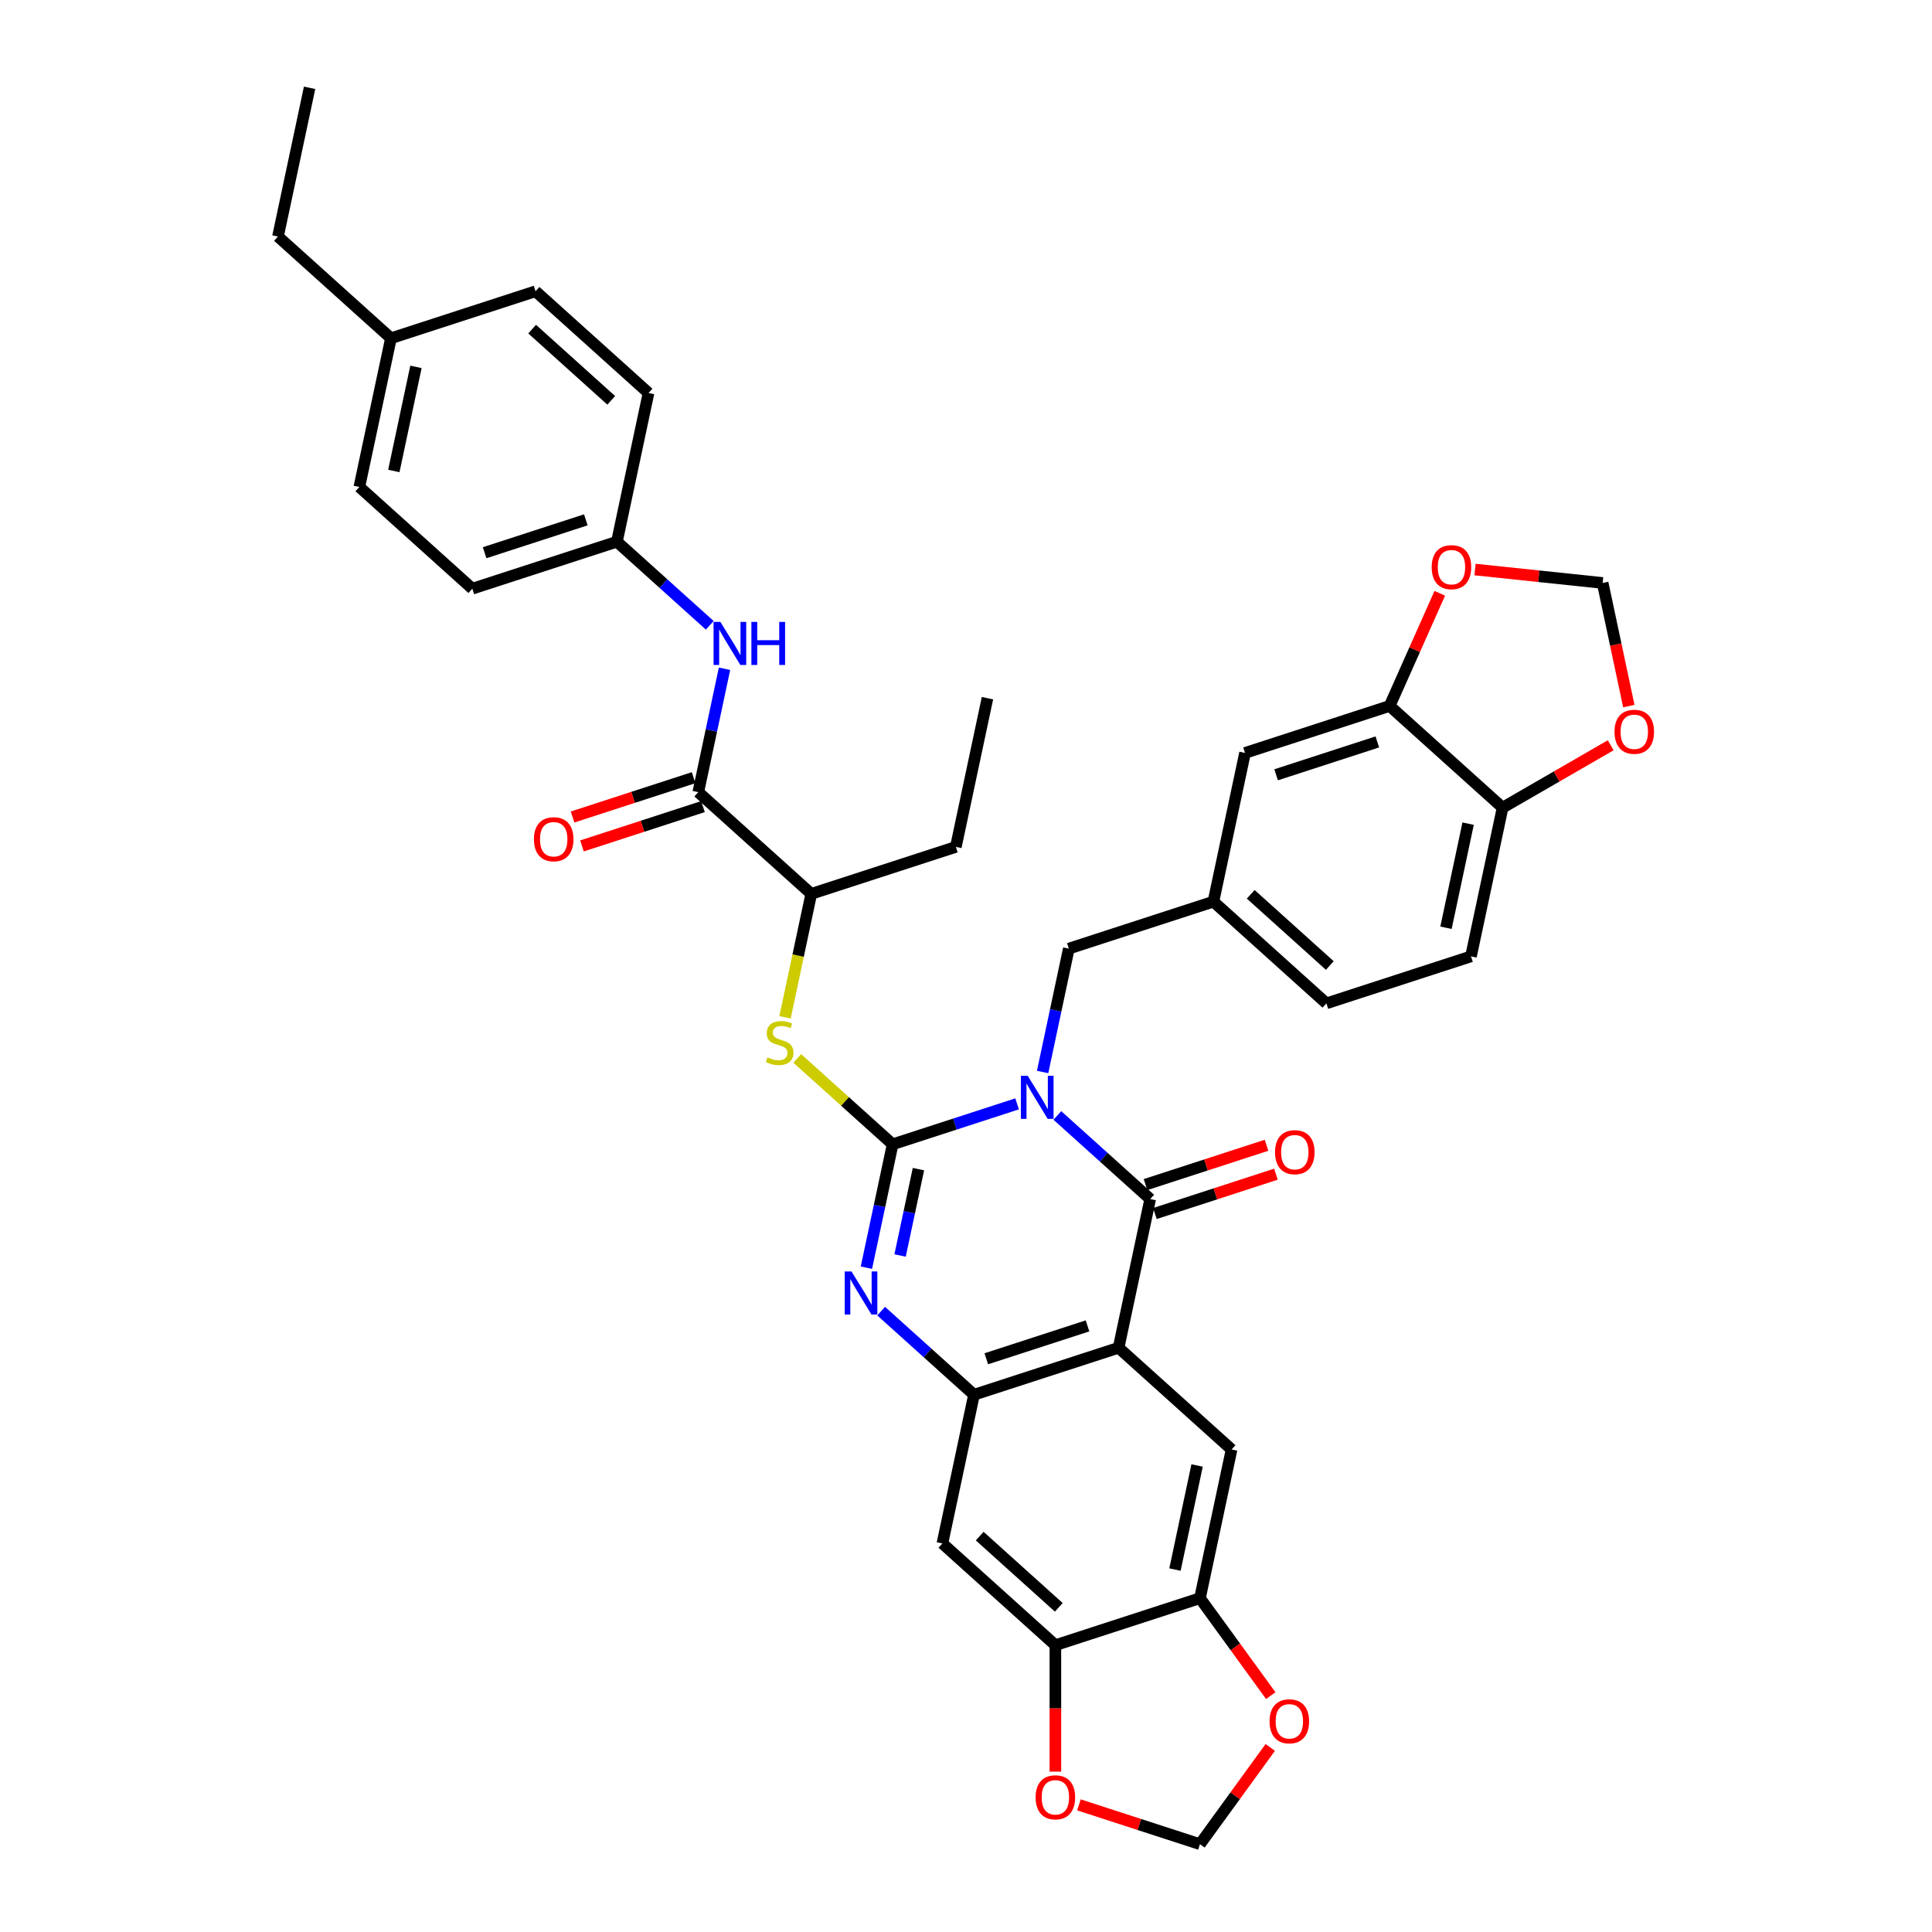 <?xml version='1.0' encoding='iso-8859-1'?>
<svg version='1.1' baseProfile='full'
              xmlns='http://www.w3.org/2000/svg'
                      xmlns:rdkit='http://www.rdkit.org/xml'
                      xmlns:xlink='http://www.w3.org/1999/xlink'
                  xml:space='preserve'
width='1000px' height='1000px' viewBox='0 0 1000 1000'>
<!-- END OF HEADER -->
<rect style='opacity:1.0;fill:#FFFFFF;stroke:none' width='1000' height='1000' x='0' y='0'> </rect>
<path class='bond-0' d='M 526.448,571.358 L 494.237,581.824' style='fill:none;fill-rule:evenodd;stroke:#0000FF;stroke-width:6px;stroke-linecap:butt;stroke-linejoin:miter;stroke-opacity:1' />
<path class='bond-0' d='M 494.237,581.824 L 462.027,592.29' style='fill:none;fill-rule:evenodd;stroke:#000000;stroke-width:6px;stroke-linecap:butt;stroke-linejoin:miter;stroke-opacity:1' />
<path class='bond-1' d='M 547.285,577.354 L 571.314,598.991' style='fill:none;fill-rule:evenodd;stroke:#0000FF;stroke-width:6px;stroke-linecap:butt;stroke-linejoin:miter;stroke-opacity:1' />
<path class='bond-1' d='M 571.314,598.991 L 595.344,620.627' style='fill:none;fill-rule:evenodd;stroke:#000000;stroke-width:6px;stroke-linecap:butt;stroke-linejoin:miter;stroke-opacity:1' />
<path class='bond-11' d='M 539.653,554.863 L 546.44,522.933' style='fill:none;fill-rule:evenodd;stroke:#0000FF;stroke-width:6px;stroke-linecap:butt;stroke-linejoin:miter;stroke-opacity:1' />
<path class='bond-11' d='M 546.44,522.933 L 553.227,491.003' style='fill:none;fill-rule:evenodd;stroke:#000000;stroke-width:6px;stroke-linecap:butt;stroke-linejoin:miter;stroke-opacity:1' />
<path class='bond-3' d='M 462.027,592.29 L 455.24,624.22' style='fill:none;fill-rule:evenodd;stroke:#000000;stroke-width:6px;stroke-linecap:butt;stroke-linejoin:miter;stroke-opacity:1' />
<path class='bond-3' d='M 455.24,624.22 L 448.453,656.151' style='fill:none;fill-rule:evenodd;stroke:#0000FF;stroke-width:6px;stroke-linecap:butt;stroke-linejoin:miter;stroke-opacity:1' />
<path class='bond-3' d='M 475.385,605.141 L 470.634,627.492' style='fill:none;fill-rule:evenodd;stroke:#000000;stroke-width:6px;stroke-linecap:butt;stroke-linejoin:miter;stroke-opacity:1' />
<path class='bond-3' d='M 470.634,627.492 L 465.884,649.844' style='fill:none;fill-rule:evenodd;stroke:#0000FF;stroke-width:6px;stroke-linecap:butt;stroke-linejoin:miter;stroke-opacity:1' />
<path class='bond-5' d='M 462.027,592.29 L 437.344,570.065' style='fill:none;fill-rule:evenodd;stroke:#000000;stroke-width:6px;stroke-linecap:butt;stroke-linejoin:miter;stroke-opacity:1' />
<path class='bond-5' d='M 437.344,570.065 L 412.662,547.841' style='fill:none;fill-rule:evenodd;stroke:#CCCC00;stroke-width:6px;stroke-linecap:butt;stroke-linejoin:miter;stroke-opacity:1' />
<path class='bond-2' d='M 595.344,620.627 L 578.984,697.598' style='fill:none;fill-rule:evenodd;stroke:#000000;stroke-width:6px;stroke-linecap:butt;stroke-linejoin:miter;stroke-opacity:1' />
<path class='bond-15' d='M 597.776,628.111 L 629.097,617.934' style='fill:none;fill-rule:evenodd;stroke:#000000;stroke-width:6px;stroke-linecap:butt;stroke-linejoin:miter;stroke-opacity:1' />
<path class='bond-15' d='M 629.097,617.934 L 660.418,607.758' style='fill:none;fill-rule:evenodd;stroke:#FF0000;stroke-width:6px;stroke-linecap:butt;stroke-linejoin:miter;stroke-opacity:1' />
<path class='bond-15' d='M 592.913,613.143 L 624.233,602.967' style='fill:none;fill-rule:evenodd;stroke:#000000;stroke-width:6px;stroke-linecap:butt;stroke-linejoin:miter;stroke-opacity:1' />
<path class='bond-15' d='M 624.233,602.967 L 655.554,592.79' style='fill:none;fill-rule:evenodd;stroke:#FF0000;stroke-width:6px;stroke-linecap:butt;stroke-linejoin:miter;stroke-opacity:1' />
<path class='bond-4' d='M 578.984,697.598 L 504.145,721.914' style='fill:none;fill-rule:evenodd;stroke:#000000;stroke-width:6px;stroke-linecap:butt;stroke-linejoin:miter;stroke-opacity:1' />
<path class='bond-4' d='M 562.895,686.277 L 510.507,703.299' style='fill:none;fill-rule:evenodd;stroke:#000000;stroke-width:6px;stroke-linecap:butt;stroke-linejoin:miter;stroke-opacity:1' />
<path class='bond-6' d='M 578.984,697.598 L 637.462,750.252' style='fill:none;fill-rule:evenodd;stroke:#000000;stroke-width:6px;stroke-linecap:butt;stroke-linejoin:miter;stroke-opacity:1' />
<path class='bond-38' d='M 456.085,678.641 L 480.115,700.278' style='fill:none;fill-rule:evenodd;stroke:#0000FF;stroke-width:6px;stroke-linecap:butt;stroke-linejoin:miter;stroke-opacity:1' />
<path class='bond-38' d='M 480.115,700.278 L 504.145,721.914' style='fill:none;fill-rule:evenodd;stroke:#000000;stroke-width:6px;stroke-linecap:butt;stroke-linejoin:miter;stroke-opacity:1' />
<path class='bond-8' d='M 504.145,721.914 L 487.784,798.885' style='fill:none;fill-rule:evenodd;stroke:#000000;stroke-width:6px;stroke-linecap:butt;stroke-linejoin:miter;stroke-opacity:1' />
<path class='bond-14' d='M 406.329,526.558 L 413.12,494.611' style='fill:none;fill-rule:evenodd;stroke:#CCCC00;stroke-width:6px;stroke-linecap:butt;stroke-linejoin:miter;stroke-opacity:1' />
<path class='bond-14' d='M 413.12,494.611 L 419.91,462.665' style='fill:none;fill-rule:evenodd;stroke:#000000;stroke-width:6px;stroke-linecap:butt;stroke-linejoin:miter;stroke-opacity:1' />
<path class='bond-9' d='M 637.462,750.252 L 621.101,827.222' style='fill:none;fill-rule:evenodd;stroke:#000000;stroke-width:6px;stroke-linecap:butt;stroke-linejoin:miter;stroke-opacity:1' />
<path class='bond-9' d='M 619.614,758.525 L 608.161,812.405' style='fill:none;fill-rule:evenodd;stroke:#000000;stroke-width:6px;stroke-linecap:butt;stroke-linejoin:miter;stroke-opacity:1' />
<path class='bond-7' d='M 361.432,410.011 L 419.91,462.665' style='fill:none;fill-rule:evenodd;stroke:#000000;stroke-width:6px;stroke-linecap:butt;stroke-linejoin:miter;stroke-opacity:1' />
<path class='bond-12' d='M 361.432,410.011 L 368.219,378.081' style='fill:none;fill-rule:evenodd;stroke:#000000;stroke-width:6px;stroke-linecap:butt;stroke-linejoin:miter;stroke-opacity:1' />
<path class='bond-12' d='M 368.219,378.081 L 375.006,346.151' style='fill:none;fill-rule:evenodd;stroke:#0000FF;stroke-width:6px;stroke-linecap:butt;stroke-linejoin:miter;stroke-opacity:1' />
<path class='bond-25' d='M 359,402.528 L 327.679,412.704' style='fill:none;fill-rule:evenodd;stroke:#000000;stroke-width:6px;stroke-linecap:butt;stroke-linejoin:miter;stroke-opacity:1' />
<path class='bond-25' d='M 327.679,412.704 L 296.358,422.881' style='fill:none;fill-rule:evenodd;stroke:#FF0000;stroke-width:6px;stroke-linecap:butt;stroke-linejoin:miter;stroke-opacity:1' />
<path class='bond-25' d='M 363.863,417.495 L 332.542,427.672' style='fill:none;fill-rule:evenodd;stroke:#000000;stroke-width:6px;stroke-linecap:butt;stroke-linejoin:miter;stroke-opacity:1' />
<path class='bond-25' d='M 332.542,427.672 L 301.222,437.849' style='fill:none;fill-rule:evenodd;stroke:#FF0000;stroke-width:6px;stroke-linecap:butt;stroke-linejoin:miter;stroke-opacity:1' />
<path class='bond-40' d='M 487.784,798.885 L 546.262,851.539' style='fill:none;fill-rule:evenodd;stroke:#000000;stroke-width:6px;stroke-linecap:butt;stroke-linejoin:miter;stroke-opacity:1' />
<path class='bond-40' d='M 507.087,795.087 L 548.022,831.945' style='fill:none;fill-rule:evenodd;stroke:#000000;stroke-width:6px;stroke-linecap:butt;stroke-linejoin:miter;stroke-opacity:1' />
<path class='bond-10' d='M 621.101,827.222 L 546.262,851.539' style='fill:none;fill-rule:evenodd;stroke:#000000;stroke-width:6px;stroke-linecap:butt;stroke-linejoin:miter;stroke-opacity:1' />
<path class='bond-17' d='M 621.101,827.222 L 639.42,852.435' style='fill:none;fill-rule:evenodd;stroke:#000000;stroke-width:6px;stroke-linecap:butt;stroke-linejoin:miter;stroke-opacity:1' />
<path class='bond-17' d='M 639.42,852.435 L 657.738,877.648' style='fill:none;fill-rule:evenodd;stroke:#FF0000;stroke-width:6px;stroke-linecap:butt;stroke-linejoin:miter;stroke-opacity:1' />
<path class='bond-18' d='M 546.262,851.539 L 546.262,884.266' style='fill:none;fill-rule:evenodd;stroke:#000000;stroke-width:6px;stroke-linecap:butt;stroke-linejoin:miter;stroke-opacity:1' />
<path class='bond-18' d='M 546.262,884.266 L 546.262,916.993' style='fill:none;fill-rule:evenodd;stroke:#FF0000;stroke-width:6px;stroke-linecap:butt;stroke-linejoin:miter;stroke-opacity:1' />
<path class='bond-24' d='M 553.227,491.003 L 628.065,466.686' style='fill:none;fill-rule:evenodd;stroke:#000000;stroke-width:6px;stroke-linecap:butt;stroke-linejoin:miter;stroke-opacity:1' />
<path class='bond-27' d='M 367.374,323.66 L 343.344,302.023' style='fill:none;fill-rule:evenodd;stroke:#0000FF;stroke-width:6px;stroke-linecap:butt;stroke-linejoin:miter;stroke-opacity:1' />
<path class='bond-27' d='M 343.344,302.023 L 319.314,280.387' style='fill:none;fill-rule:evenodd;stroke:#000000;stroke-width:6px;stroke-linecap:butt;stroke-linejoin:miter;stroke-opacity:1' />
<path class='bond-13' d='M 719.265,365.399 L 644.426,389.716' style='fill:none;fill-rule:evenodd;stroke:#000000;stroke-width:6px;stroke-linecap:butt;stroke-linejoin:miter;stroke-opacity:1' />
<path class='bond-13' d='M 712.902,384.014 L 660.515,401.036' style='fill:none;fill-rule:evenodd;stroke:#000000;stroke-width:6px;stroke-linecap:butt;stroke-linejoin:miter;stroke-opacity:1' />
<path class='bond-19' d='M 719.265,365.399 L 732.244,336.247' style='fill:none;fill-rule:evenodd;stroke:#000000;stroke-width:6px;stroke-linecap:butt;stroke-linejoin:miter;stroke-opacity:1' />
<path class='bond-19' d='M 732.244,336.247 L 745.224,307.094' style='fill:none;fill-rule:evenodd;stroke:#FF0000;stroke-width:6px;stroke-linecap:butt;stroke-linejoin:miter;stroke-opacity:1' />
<path class='bond-39' d='M 719.265,365.399 L 777.743,418.053' style='fill:none;fill-rule:evenodd;stroke:#000000;stroke-width:6px;stroke-linecap:butt;stroke-linejoin:miter;stroke-opacity:1' />
<path class='bond-34' d='M 419.91,462.665 L 494.749,438.349' style='fill:none;fill-rule:evenodd;stroke:#000000;stroke-width:6px;stroke-linecap:butt;stroke-linejoin:miter;stroke-opacity:1' />
<path class='bond-16' d='M 777.743,418.053 L 761.382,495.024' style='fill:none;fill-rule:evenodd;stroke:#000000;stroke-width:6px;stroke-linecap:butt;stroke-linejoin:miter;stroke-opacity:1' />
<path class='bond-16' d='M 759.895,426.326 L 748.442,480.206' style='fill:none;fill-rule:evenodd;stroke:#000000;stroke-width:6px;stroke-linecap:butt;stroke-linejoin:miter;stroke-opacity:1' />
<path class='bond-20' d='M 777.743,418.053 L 805.718,401.901' style='fill:none;fill-rule:evenodd;stroke:#000000;stroke-width:6px;stroke-linecap:butt;stroke-linejoin:miter;stroke-opacity:1' />
<path class='bond-20' d='M 805.718,401.901 L 833.694,385.75' style='fill:none;fill-rule:evenodd;stroke:#FF0000;stroke-width:6px;stroke-linecap:butt;stroke-linejoin:miter;stroke-opacity:1' />
<path class='bond-21' d='M 657.486,904.466 L 639.294,929.506' style='fill:none;fill-rule:evenodd;stroke:#FF0000;stroke-width:6px;stroke-linecap:butt;stroke-linejoin:miter;stroke-opacity:1' />
<path class='bond-21' d='M 639.294,929.506 L 621.101,954.545' style='fill:none;fill-rule:evenodd;stroke:#000000;stroke-width:6px;stroke-linecap:butt;stroke-linejoin:miter;stroke-opacity:1' />
<path class='bond-42' d='M 558.459,934.192 L 589.78,944.369' style='fill:none;fill-rule:evenodd;stroke:#FF0000;stroke-width:6px;stroke-linecap:butt;stroke-linejoin:miter;stroke-opacity:1' />
<path class='bond-42' d='M 589.78,944.369 L 621.101,954.545' style='fill:none;fill-rule:evenodd;stroke:#000000;stroke-width:6px;stroke-linecap:butt;stroke-linejoin:miter;stroke-opacity:1' />
<path class='bond-22' d='M 763.468,294.794 L 796.499,298.266' style='fill:none;fill-rule:evenodd;stroke:#FF0000;stroke-width:6px;stroke-linecap:butt;stroke-linejoin:miter;stroke-opacity:1' />
<path class='bond-22' d='M 796.499,298.266 L 829.53,301.737' style='fill:none;fill-rule:evenodd;stroke:#000000;stroke-width:6px;stroke-linecap:butt;stroke-linejoin:miter;stroke-opacity:1' />
<path class='bond-41' d='M 843.077,365.472 L 836.304,333.605' style='fill:none;fill-rule:evenodd;stroke:#FF0000;stroke-width:6px;stroke-linecap:butt;stroke-linejoin:miter;stroke-opacity:1' />
<path class='bond-41' d='M 836.304,333.605 L 829.53,301.737' style='fill:none;fill-rule:evenodd;stroke:#000000;stroke-width:6px;stroke-linecap:butt;stroke-linejoin:miter;stroke-opacity:1' />
<path class='bond-23' d='M 644.426,389.716 L 628.065,466.686' style='fill:none;fill-rule:evenodd;stroke:#000000;stroke-width:6px;stroke-linecap:butt;stroke-linejoin:miter;stroke-opacity:1' />
<path class='bond-28' d='M 628.065,466.686 L 686.544,519.34' style='fill:none;fill-rule:evenodd;stroke:#000000;stroke-width:6px;stroke-linecap:butt;stroke-linejoin:miter;stroke-opacity:1' />
<path class='bond-28' d='M 647.368,462.889 L 688.303,499.746' style='fill:none;fill-rule:evenodd;stroke:#000000;stroke-width:6px;stroke-linecap:butt;stroke-linejoin:miter;stroke-opacity:1' />
<path class='bond-26' d='M 761.382,495.024 L 686.544,519.34' style='fill:none;fill-rule:evenodd;stroke:#000000;stroke-width:6px;stroke-linecap:butt;stroke-linejoin:miter;stroke-opacity:1' />
<path class='bond-30' d='M 319.314,280.387 L 335.675,203.416' style='fill:none;fill-rule:evenodd;stroke:#000000;stroke-width:6px;stroke-linecap:butt;stroke-linejoin:miter;stroke-opacity:1' />
<path class='bond-31' d='M 319.314,280.387 L 244.475,304.704' style='fill:none;fill-rule:evenodd;stroke:#000000;stroke-width:6px;stroke-linecap:butt;stroke-linejoin:miter;stroke-opacity:1' />
<path class='bond-31' d='M 303.225,269.067 L 250.838,286.088' style='fill:none;fill-rule:evenodd;stroke:#000000;stroke-width:6px;stroke-linecap:butt;stroke-linejoin:miter;stroke-opacity:1' />
<path class='bond-29' d='M 202.358,175.079 L 185.997,252.05' style='fill:none;fill-rule:evenodd;stroke:#000000;stroke-width:6px;stroke-linecap:butt;stroke-linejoin:miter;stroke-opacity:1' />
<path class='bond-29' d='M 215.298,189.897 L 203.846,243.776' style='fill:none;fill-rule:evenodd;stroke:#000000;stroke-width:6px;stroke-linecap:butt;stroke-linejoin:miter;stroke-opacity:1' />
<path class='bond-35' d='M 202.358,175.079 L 143.88,122.425' style='fill:none;fill-rule:evenodd;stroke:#000000;stroke-width:6px;stroke-linecap:butt;stroke-linejoin:miter;stroke-opacity:1' />
<path class='bond-43' d='M 202.358,175.079 L 277.197,150.762' style='fill:none;fill-rule:evenodd;stroke:#000000;stroke-width:6px;stroke-linecap:butt;stroke-linejoin:miter;stroke-opacity:1' />
<path class='bond-33' d='M 335.675,203.416 L 277.197,150.762' style='fill:none;fill-rule:evenodd;stroke:#000000;stroke-width:6px;stroke-linecap:butt;stroke-linejoin:miter;stroke-opacity:1' />
<path class='bond-33' d='M 316.372,207.214 L 275.438,170.356' style='fill:none;fill-rule:evenodd;stroke:#000000;stroke-width:6px;stroke-linecap:butt;stroke-linejoin:miter;stroke-opacity:1' />
<path class='bond-32' d='M 244.475,304.704 L 185.997,252.05' style='fill:none;fill-rule:evenodd;stroke:#000000;stroke-width:6px;stroke-linecap:butt;stroke-linejoin:miter;stroke-opacity:1' />
<path class='bond-36' d='M 494.749,438.349 L 511.109,361.378' style='fill:none;fill-rule:evenodd;stroke:#000000;stroke-width:6px;stroke-linecap:butt;stroke-linejoin:miter;stroke-opacity:1' />
<path class='bond-37' d='M 143.88,122.425 L 160.24,45.455' style='fill:none;fill-rule:evenodd;stroke:#000000;stroke-width:6px;stroke-linecap:butt;stroke-linejoin:miter;stroke-opacity:1' />
<path  class='atom-0' d='M 531.94 556.831
L 539.243 568.634
Q 539.967 569.799, 541.131 571.908
Q 542.296 574.017, 542.359 574.143
L 542.359 556.831
L 545.317 556.831
L 545.317 579.116
L 542.264 579.116
L 534.427 566.211
Q 533.514 564.7, 532.538 562.969
Q 531.594 561.237, 531.311 560.702
L 531.311 579.116
L 528.415 579.116
L 528.415 556.831
L 531.94 556.831
' fill='#0000FF'/>
<path  class='atom-4' d='M 440.741 658.118
L 448.043 669.921
Q 448.767 671.086, 449.932 673.195
Q 451.096 675.304, 451.159 675.43
L 451.159 658.118
L 454.118 658.118
L 454.118 680.403
L 451.065 680.403
L 443.227 667.498
Q 442.315 665.987, 441.339 664.256
Q 440.395 662.524, 440.111 661.989
L 440.111 680.403
L 437.215 680.403
L 437.215 658.118
L 440.741 658.118
' fill='#0000FF'/>
<path  class='atom-6' d='M 397.254 547.285
Q 397.506 547.379, 398.545 547.82
Q 399.583 548.26, 400.716 548.544
Q 401.881 548.795, 403.014 548.795
Q 405.123 548.795, 406.351 547.788
Q 407.578 546.749, 407.578 544.955
Q 407.578 543.728, 406.949 542.972
Q 406.351 542.217, 405.406 541.808
Q 404.462 541.399, 402.888 540.926
Q 400.905 540.328, 399.709 539.762
Q 398.545 539.195, 397.695 537.999
Q 396.876 536.803, 396.876 534.789
Q 396.876 531.987, 398.765 530.256
Q 400.685 528.525, 404.462 528.525
Q 407.043 528.525, 409.97 529.752
L 409.246 532.176
Q 406.571 531.074, 404.556 531.074
Q 402.385 531.074, 401.189 531.987
Q 399.992 532.869, 400.024 534.411
Q 400.024 535.607, 400.622 536.331
Q 401.252 537.055, 402.133 537.464
Q 403.046 537.873, 404.556 538.345
Q 406.571 538.975, 407.767 539.604
Q 408.963 540.234, 409.813 541.524
Q 410.694 542.783, 410.694 544.955
Q 410.694 548.04, 408.617 549.708
Q 406.571 551.345, 403.14 551.345
Q 401.157 551.345, 399.646 550.904
Q 398.167 550.495, 396.404 549.771
L 397.254 547.285
' fill='#CCCC00'/>
<path  class='atom-13' d='M 372.866 321.898
L 380.169 333.702
Q 380.893 334.866, 382.057 336.975
Q 383.222 339.084, 383.285 339.21
L 383.285 321.898
L 386.244 321.898
L 386.244 344.183
L 383.19 344.183
L 375.353 331.278
Q 374.44 329.767, 373.464 328.036
Q 372.52 326.305, 372.237 325.77
L 372.237 344.183
L 369.341 344.183
L 369.341 321.898
L 372.866 321.898
' fill='#0000FF'/>
<path  class='atom-13' d='M 388.919 321.898
L 391.941 321.898
L 391.941 331.373
L 403.335 331.373
L 403.335 321.898
L 406.357 321.898
L 406.357 344.183
L 403.335 344.183
L 403.335 333.891
L 391.941 333.891
L 391.941 344.183
L 388.919 344.183
L 388.919 321.898
' fill='#0000FF'/>
<path  class='atom-16' d='M 659.953 596.374
Q 659.953 591.023, 662.597 588.032
Q 665.241 585.042, 670.183 585.042
Q 675.125 585.042, 677.769 588.032
Q 680.413 591.023, 680.413 596.374
Q 680.413 601.787, 677.737 604.872
Q 675.062 607.925, 670.183 607.925
Q 665.273 607.925, 662.597 604.872
Q 659.953 601.819, 659.953 596.374
M 670.183 605.407
Q 673.582 605.407, 675.408 603.141
Q 677.265 600.843, 677.265 596.374
Q 677.265 591.998, 675.408 589.795
Q 673.582 587.56, 670.183 587.56
Q 666.784 587.56, 664.926 589.764
Q 663.101 591.967, 663.101 596.374
Q 663.101 600.875, 664.926 603.141
Q 666.784 605.407, 670.183 605.407
' fill='#FF0000'/>
<path  class='atom-18' d='M 657.124 890.947
Q 657.124 885.596, 659.768 882.606
Q 662.412 879.615, 667.354 879.615
Q 672.296 879.615, 674.94 882.606
Q 677.584 885.596, 677.584 890.947
Q 677.584 896.361, 674.908 899.445
Q 672.233 902.498, 667.354 902.498
Q 662.444 902.498, 659.768 899.445
Q 657.124 896.392, 657.124 890.947
M 667.354 899.98
Q 670.754 899.98, 672.579 897.714
Q 674.436 895.416, 674.436 890.947
Q 674.436 886.572, 672.579 884.368
Q 670.754 882.133, 667.354 882.133
Q 663.955 882.133, 662.098 884.337
Q 660.272 886.54, 660.272 890.947
Q 660.272 895.448, 662.098 897.714
Q 663.955 899.98, 667.354 899.98
' fill='#FF0000'/>
<path  class='atom-19' d='M 536.033 930.292
Q 536.033 924.941, 538.677 921.951
Q 541.321 918.96, 546.262 918.96
Q 551.204 918.96, 553.848 921.951
Q 556.492 924.941, 556.492 930.292
Q 556.492 935.706, 553.817 938.79
Q 551.141 941.844, 546.262 941.844
Q 541.352 941.844, 538.677 938.79
Q 536.033 935.737, 536.033 930.292
M 546.262 939.325
Q 549.662 939.325, 551.488 937.059
Q 553.345 934.761, 553.345 930.292
Q 553.345 925.917, 551.488 923.713
Q 549.662 921.479, 546.262 921.479
Q 542.863 921.479, 541.006 923.682
Q 539.18 925.885, 539.18 930.292
Q 539.18 934.793, 541.006 937.059
Q 542.863 939.325, 546.262 939.325
' fill='#FF0000'/>
<path  class='atom-20' d='M 741.041 293.575
Q 741.041 288.224, 743.685 285.234
Q 746.329 282.244, 751.271 282.244
Q 756.213 282.244, 758.857 285.234
Q 761.501 288.224, 761.501 293.575
Q 761.501 298.989, 758.825 302.074
Q 756.15 305.127, 751.271 305.127
Q 746.361 305.127, 743.685 302.074
Q 741.041 299.02, 741.041 293.575
M 751.271 302.609
Q 754.67 302.609, 756.496 300.342
Q 758.353 298.045, 758.353 293.575
Q 758.353 289.2, 756.496 286.997
Q 754.67 284.762, 751.271 284.762
Q 747.871 284.762, 746.014 286.965
Q 744.189 289.168, 744.189 293.575
Q 744.189 298.076, 746.014 300.342
Q 747.871 302.609, 751.271 302.609
' fill='#FF0000'/>
<path  class='atom-21' d='M 835.661 378.771
Q 835.661 373.42, 838.305 370.43
Q 840.949 367.44, 845.891 367.44
Q 850.832 367.44, 853.476 370.43
Q 856.12 373.42, 856.12 378.771
Q 856.12 384.185, 853.445 387.269
Q 850.769 390.323, 845.891 390.323
Q 840.98 390.323, 838.305 387.269
Q 835.661 384.216, 835.661 378.771
M 845.891 387.805
Q 849.29 387.805, 851.116 385.538
Q 852.973 383.24, 852.973 378.771
Q 852.973 374.396, 851.116 372.192
Q 849.29 369.958, 845.891 369.958
Q 842.491 369.958, 840.634 372.161
Q 838.808 374.364, 838.808 378.771
Q 838.808 383.272, 840.634 385.538
Q 842.491 387.805, 845.891 387.805
' fill='#FF0000'/>
<path  class='atom-26' d='M 276.363 434.391
Q 276.363 429.04, 279.007 426.05
Q 281.651 423.06, 286.593 423.06
Q 291.535 423.06, 294.179 426.05
Q 296.823 429.04, 296.823 434.391
Q 296.823 439.805, 294.147 442.889
Q 291.472 445.943, 286.593 445.943
Q 281.683 445.943, 279.007 442.889
Q 276.363 439.836, 276.363 434.391
M 286.593 443.425
Q 289.992 443.425, 291.818 441.158
Q 293.675 438.861, 293.675 434.391
Q 293.675 430.016, 291.818 427.812
Q 289.992 425.578, 286.593 425.578
Q 283.194 425.578, 281.336 427.781
Q 279.511 429.984, 279.511 434.391
Q 279.511 438.892, 281.336 441.158
Q 283.194 443.425, 286.593 443.425
' fill='#FF0000'/>
</svg>
